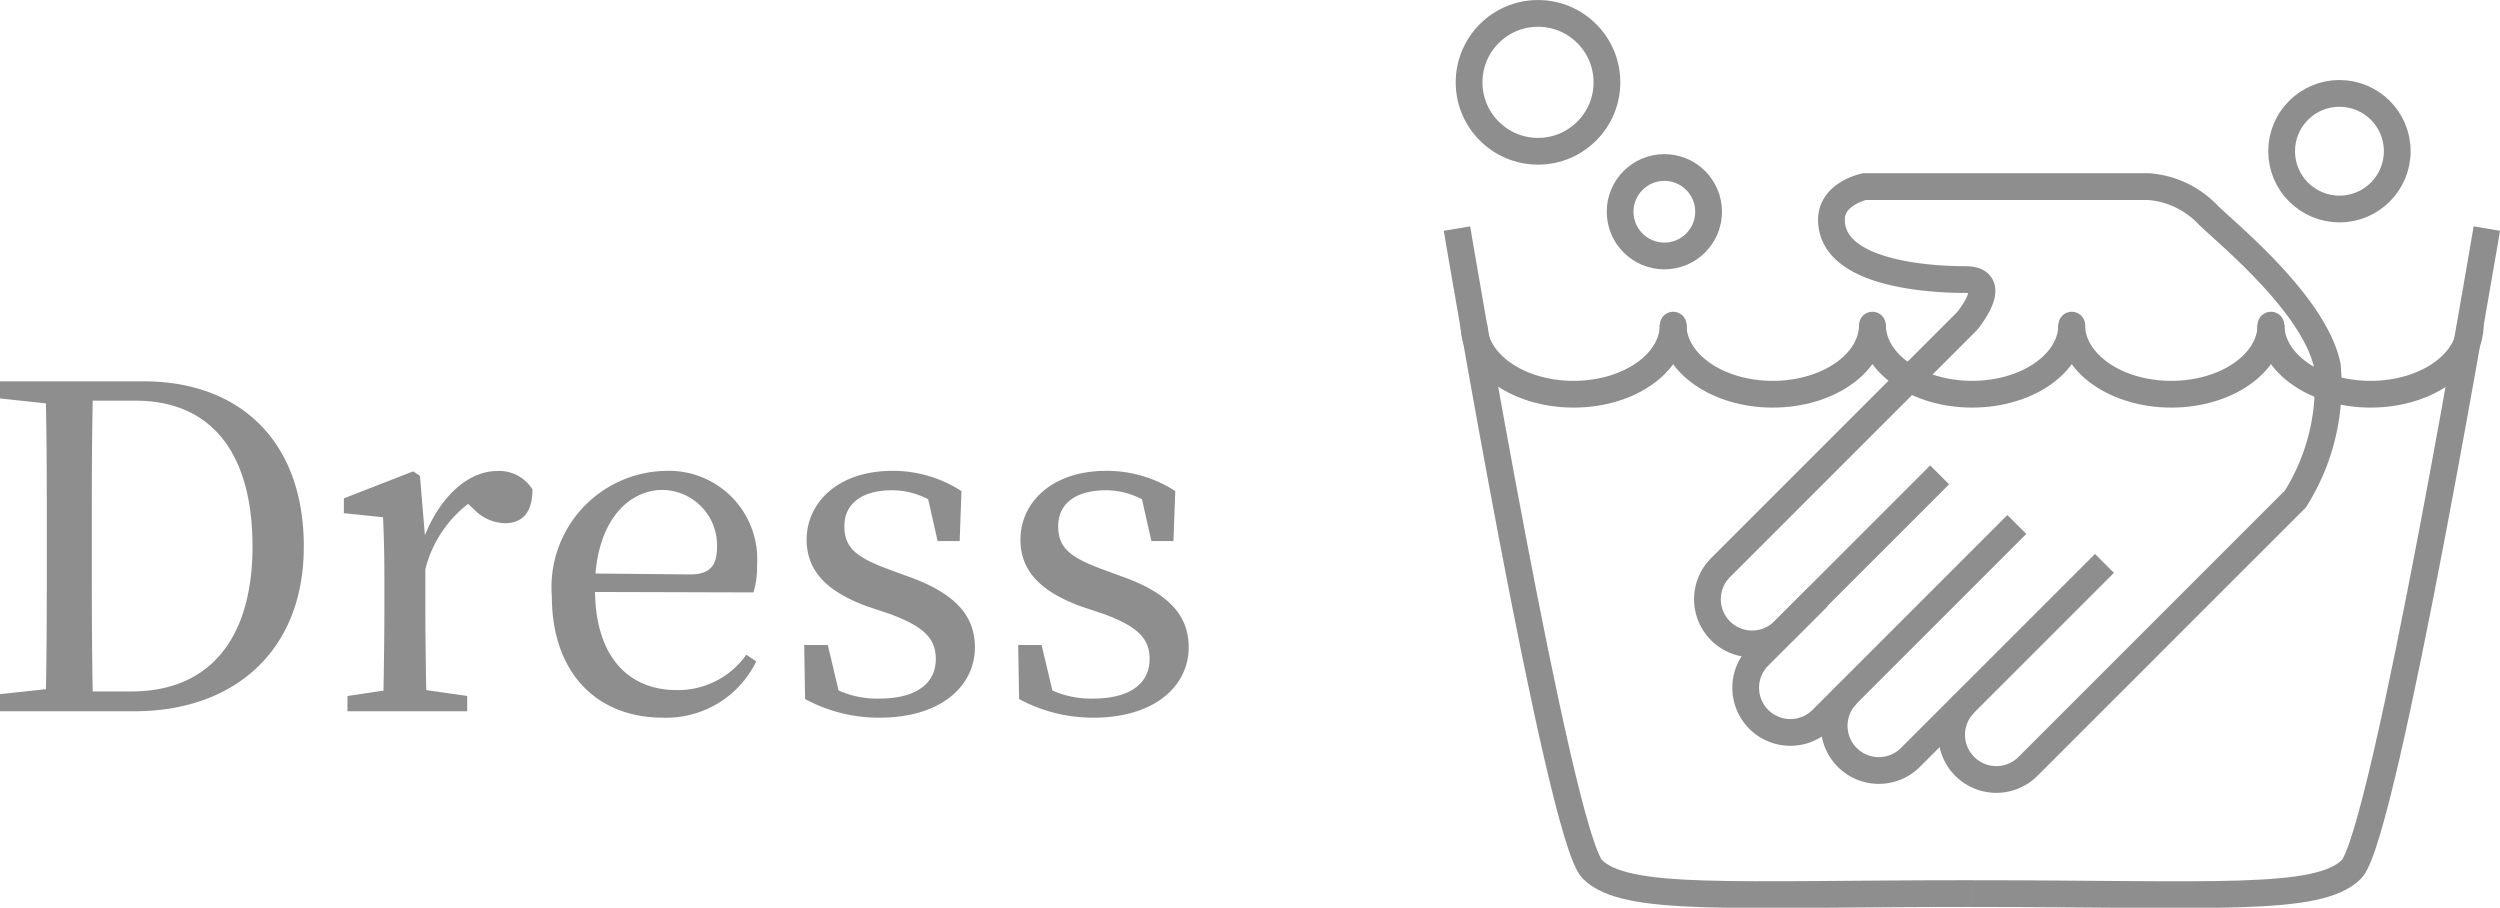 <svg xmlns="http://www.w3.org/2000/svg" width="77.761" height="28.234" viewBox="0 0 77.761 28.234">
  <g id="グループ_2823" data-name="グループ 2823" transform="translate(-945.686 -19685.877)">
    <path id="パス_6440" data-name="パス 6440" d="M3.57-.616C3.542-2,3.542-3.4,3.542-4.956v-.532c0-1.414,0-2.814.028-4.172H4.9c2.324,0,3.64,1.582,3.64,4.536,0,2.842-1.316,4.508-3.766,4.508ZM.686-10.262v.532l1.428.154c.028,1.344.028,2.716.028,4.088v.532c0,1.554,0,2.926-.028,4.27L.686-.532V0H4.872c3.052,0,5.264-1.834,5.264-5.124s-2-5.138-4.984-5.138Zm13.062,2.94-.21-.14-2.156.84v.462l1.218.126c.028.616.042,1.148.042,2.016v.8c0,.714-.014,1.806-.028,2.576l-1.12.168V0h3.724V-.476L13.944-.658c-.014-.784-.028-1.848-.028-2.562v-1.2a3.709,3.709,0,0,1,1.33-2.03l.182.168a1.4,1.4,0,0,0,.952.434c.616,0,.868-.406.868-1.05a1.212,1.212,0,0,0-1.106-.574c-.854,0-1.736.742-2.24,2Zm5.46,3.038c.154-1.82,1.148-2.6,2.086-2.6A1.719,1.719,0,0,1,22.988-5.11c0,.5-.154.854-.826.854Zm4.914.588a2.8,2.8,0,0,0,.112-.854,2.748,2.748,0,0,0-2.87-2.926A3.617,3.617,0,0,0,17.85-3.584C17.85-1.19,19.25.2,21.308.2a3.109,3.109,0,0,0,2.9-1.75l-.308-.21A2.6,2.6,0,0,1,21.742-.658c-1.5,0-2.52-1.022-2.548-3.052Zm4.256-.7c-1.036-.378-1.428-.672-1.428-1.358s.518-1.12,1.5-1.12a2.445,2.445,0,0,1,1.106.28l.294,1.3h.686l.056-1.554a3.919,3.919,0,0,0-2.142-.63c-1.722,0-2.674,1.008-2.674,2.142,0,1.05.742,1.652,1.876,2.072l.714.238c1.008.378,1.428.728,1.428,1.4,0,.728-.56,1.232-1.764,1.232a2.933,2.933,0,0,1-1.26-.252l-.336-1.414H25.7l.028,1.68A4.828,4.828,0,0,0,28.042.2C29.988.2,31.01-.812,31.01-1.988c0-.966-.588-1.68-2.1-2.212Zm6.65,0C33.992-4.774,33.6-5.068,33.6-5.754s.518-1.12,1.5-1.12a2.445,2.445,0,0,1,1.106.28l.294,1.3h.686l.056-1.554a3.919,3.919,0,0,0-2.142-.63c-1.722,0-2.674,1.008-2.674,2.142,0,1.05.742,1.652,1.876,2.072l.714.238c1.008.378,1.428.728,1.428,1.4,0,.728-.56,1.232-1.764,1.232a2.933,2.933,0,0,1-1.26-.252l-.336-1.414h-.728l.028,1.68A4.828,4.828,0,0,0,34.692.2C36.638.2,37.66-.812,37.66-1.988c0-.966-.588-1.68-2.1-2.212Z" transform="translate(945 19708)" fill="#8e8e8e"/>
    <g id="レイヤー_1" transform="translate(981.355 19685.643)">
      <g id="グループ_2487" data-name="グループ 2487">
        <g id="グループ_2483" data-name="グループ 2483">
          <path id="パス_5961" data-name="パス 5961" d="M.64,11.11s3.181,18.9,4.211,19.929,4.288.755,11.808.755" transform="translate(9.009 -3.766)" fill="none" stroke="#8e8e8e" stroke-miterlimit="10" stroke-width="0.832"/>
          <path id="パス_5962" data-name="パス 5962" d="M41.68,11.11s-3.181,18.9-4.211,19.93-4.288.755-11.808.755" transform="translate(0.002 -3.766)" fill="none" stroke="#8e8e8e" stroke-miterlimit="10" stroke-width="0.832"/>
        </g>
        <g id="グループ_2484" data-name="グループ 2484">
          <path id="パス_5963" data-name="パス 5963" d="M19.38,31.45a1.389,1.389,0,0,0,1.965,1.965L27.38,27.38" transform="translate(2.409 -9.622)" fill="none" stroke="#8e8e8e" stroke-miterlimit="10" stroke-width="0.832"/>
          <path id="パス_5964" data-name="パス 5964" d="M23.107,25.49l-6.061,6.061a1.389,1.389,0,0,1-1.965-1.965l1.843-1.843" transform="translate(3.956 -8.942)" fill="none" stroke="#8e8e8e" stroke-miterlimit="10" stroke-width="0.832"/>
          <path id="パス_5965" data-name="パス 5965" d="M20.817,25.131A1.389,1.389,0,0,0,22.782,27.1l8.32-8.32a6.636,6.636,0,0,0,.992-4.147c-.41-1.933-3.181-4.16-3.712-4.691a2.839,2.839,0,0,0-1.856-.877H17.7s-1.03.211-1.03,1.03c0,1.683,3.034,1.862,4.166,1.862s.051,1.293.051,1.293l-7.667,7.667a1.389,1.389,0,0,0,1.965,1.965l4.851-4.851" transform="translate(4.627 -3.027)" fill="none" stroke="#8e8e8e" stroke-miterlimit="10" stroke-width="0.832"/>
        </g>
        <g id="グループ_2486" data-name="グループ 2486">
          <g id="グループ_2485" data-name="グループ 2485">
            <path id="パス_5966" data-name="パス 5966" d="M7.666,15.78c0,1.2-1.389,2.163-3.1,2.163s-3.1-.966-3.1-2.163" transform="translate(8.71 -5.447)" fill="none" stroke="#8e8e8e" stroke-miterlimit="10" stroke-width="0.832"/>
            <path id="パス_5967" data-name="パス 5967" d="M17.345,15.78c0,1.2-1.389,2.163-3.1,2.163s-3.1-.966-3.1-2.163" transform="translate(5.226 -5.447)" fill="none" stroke="#8e8e8e" stroke-miterlimit="10" stroke-width="0.832"/>
            <path id="パス_5968" data-name="パス 5968" d="M27.035,15.78c0,1.2-1.389,2.163-3.1,2.163s-3.1-.966-3.1-2.163" transform="translate(1.737 -5.447)" fill="none" stroke="#8e8e8e" stroke-miterlimit="10" stroke-width="0.832"/>
            <path id="パス_5969" data-name="パス 5969" d="M36.716,15.78c0,1.2-1.389,2.163-3.1,2.163s-3.1-.966-3.1-2.163" transform="translate(-1.748 -5.447)" fill="none" stroke="#8e8e8e" stroke-miterlimit="10" stroke-width="0.832"/>
            <path id="パス_5970" data-name="パス 5970" d="M46.405,15.78c0,1.2-1.389,2.163-3.1,2.163s-3.1-.966-3.1-2.163" transform="translate(-5.237 -5.447)" fill="none" stroke="#8e8e8e" stroke-miterlimit="10" stroke-width="0.832"/>
          </g>
          <line id="線_144" data-name="線 144" y2="0.16" transform="translate(16.375 10.347)" fill="none" stroke="#8e8e8e" stroke-linecap="round" stroke-miterlimit="10" stroke-width="0.832"/>
          <line id="線_145" data-name="線 145" y2="0.16" transform="translate(22.571 10.347)" fill="none" stroke="#8e8e8e" stroke-linecap="round" stroke-miterlimit="10" stroke-width="0.832"/>
          <line id="線_146" data-name="線 146" y2="0.16" transform="translate(28.772 10.347)" fill="none" stroke="#8e8e8e" stroke-linecap="round" stroke-miterlimit="10" stroke-width="0.832"/>
          <line id="線_147" data-name="線 147" y2="0.16" transform="translate(34.967 10.347)" fill="none" stroke="#8e8e8e" stroke-linecap="round" stroke-miterlimit="10" stroke-width="0.832"/>
        </g>
        <circle id="楕円形_2" data-name="楕円形 2" cx="2.144" cy="2.144" r="2.144" transform="translate(10.026 0.651)" fill="none" stroke="#8e8e8e" stroke-miterlimit="10" stroke-width="0.832"/>
        <ellipse id="楕円形_3" data-name="楕円形 3" cx="1.376" cy="1.376" rx="1.376" ry="1.376" transform="translate(14.724 5.444)" fill="none" stroke="#8e8e8e" stroke-miterlimit="10" stroke-width="0.832"/>
        <circle id="楕円形_4" data-name="楕円形 4" cx="1.798" cy="1.798" r="1.798" transform="translate(35.3 3.139)" fill="none" stroke="#8e8e8e" stroke-miterlimit="10" stroke-width="0.832"/>
      </g>
    </g>
  </g>
</svg>

